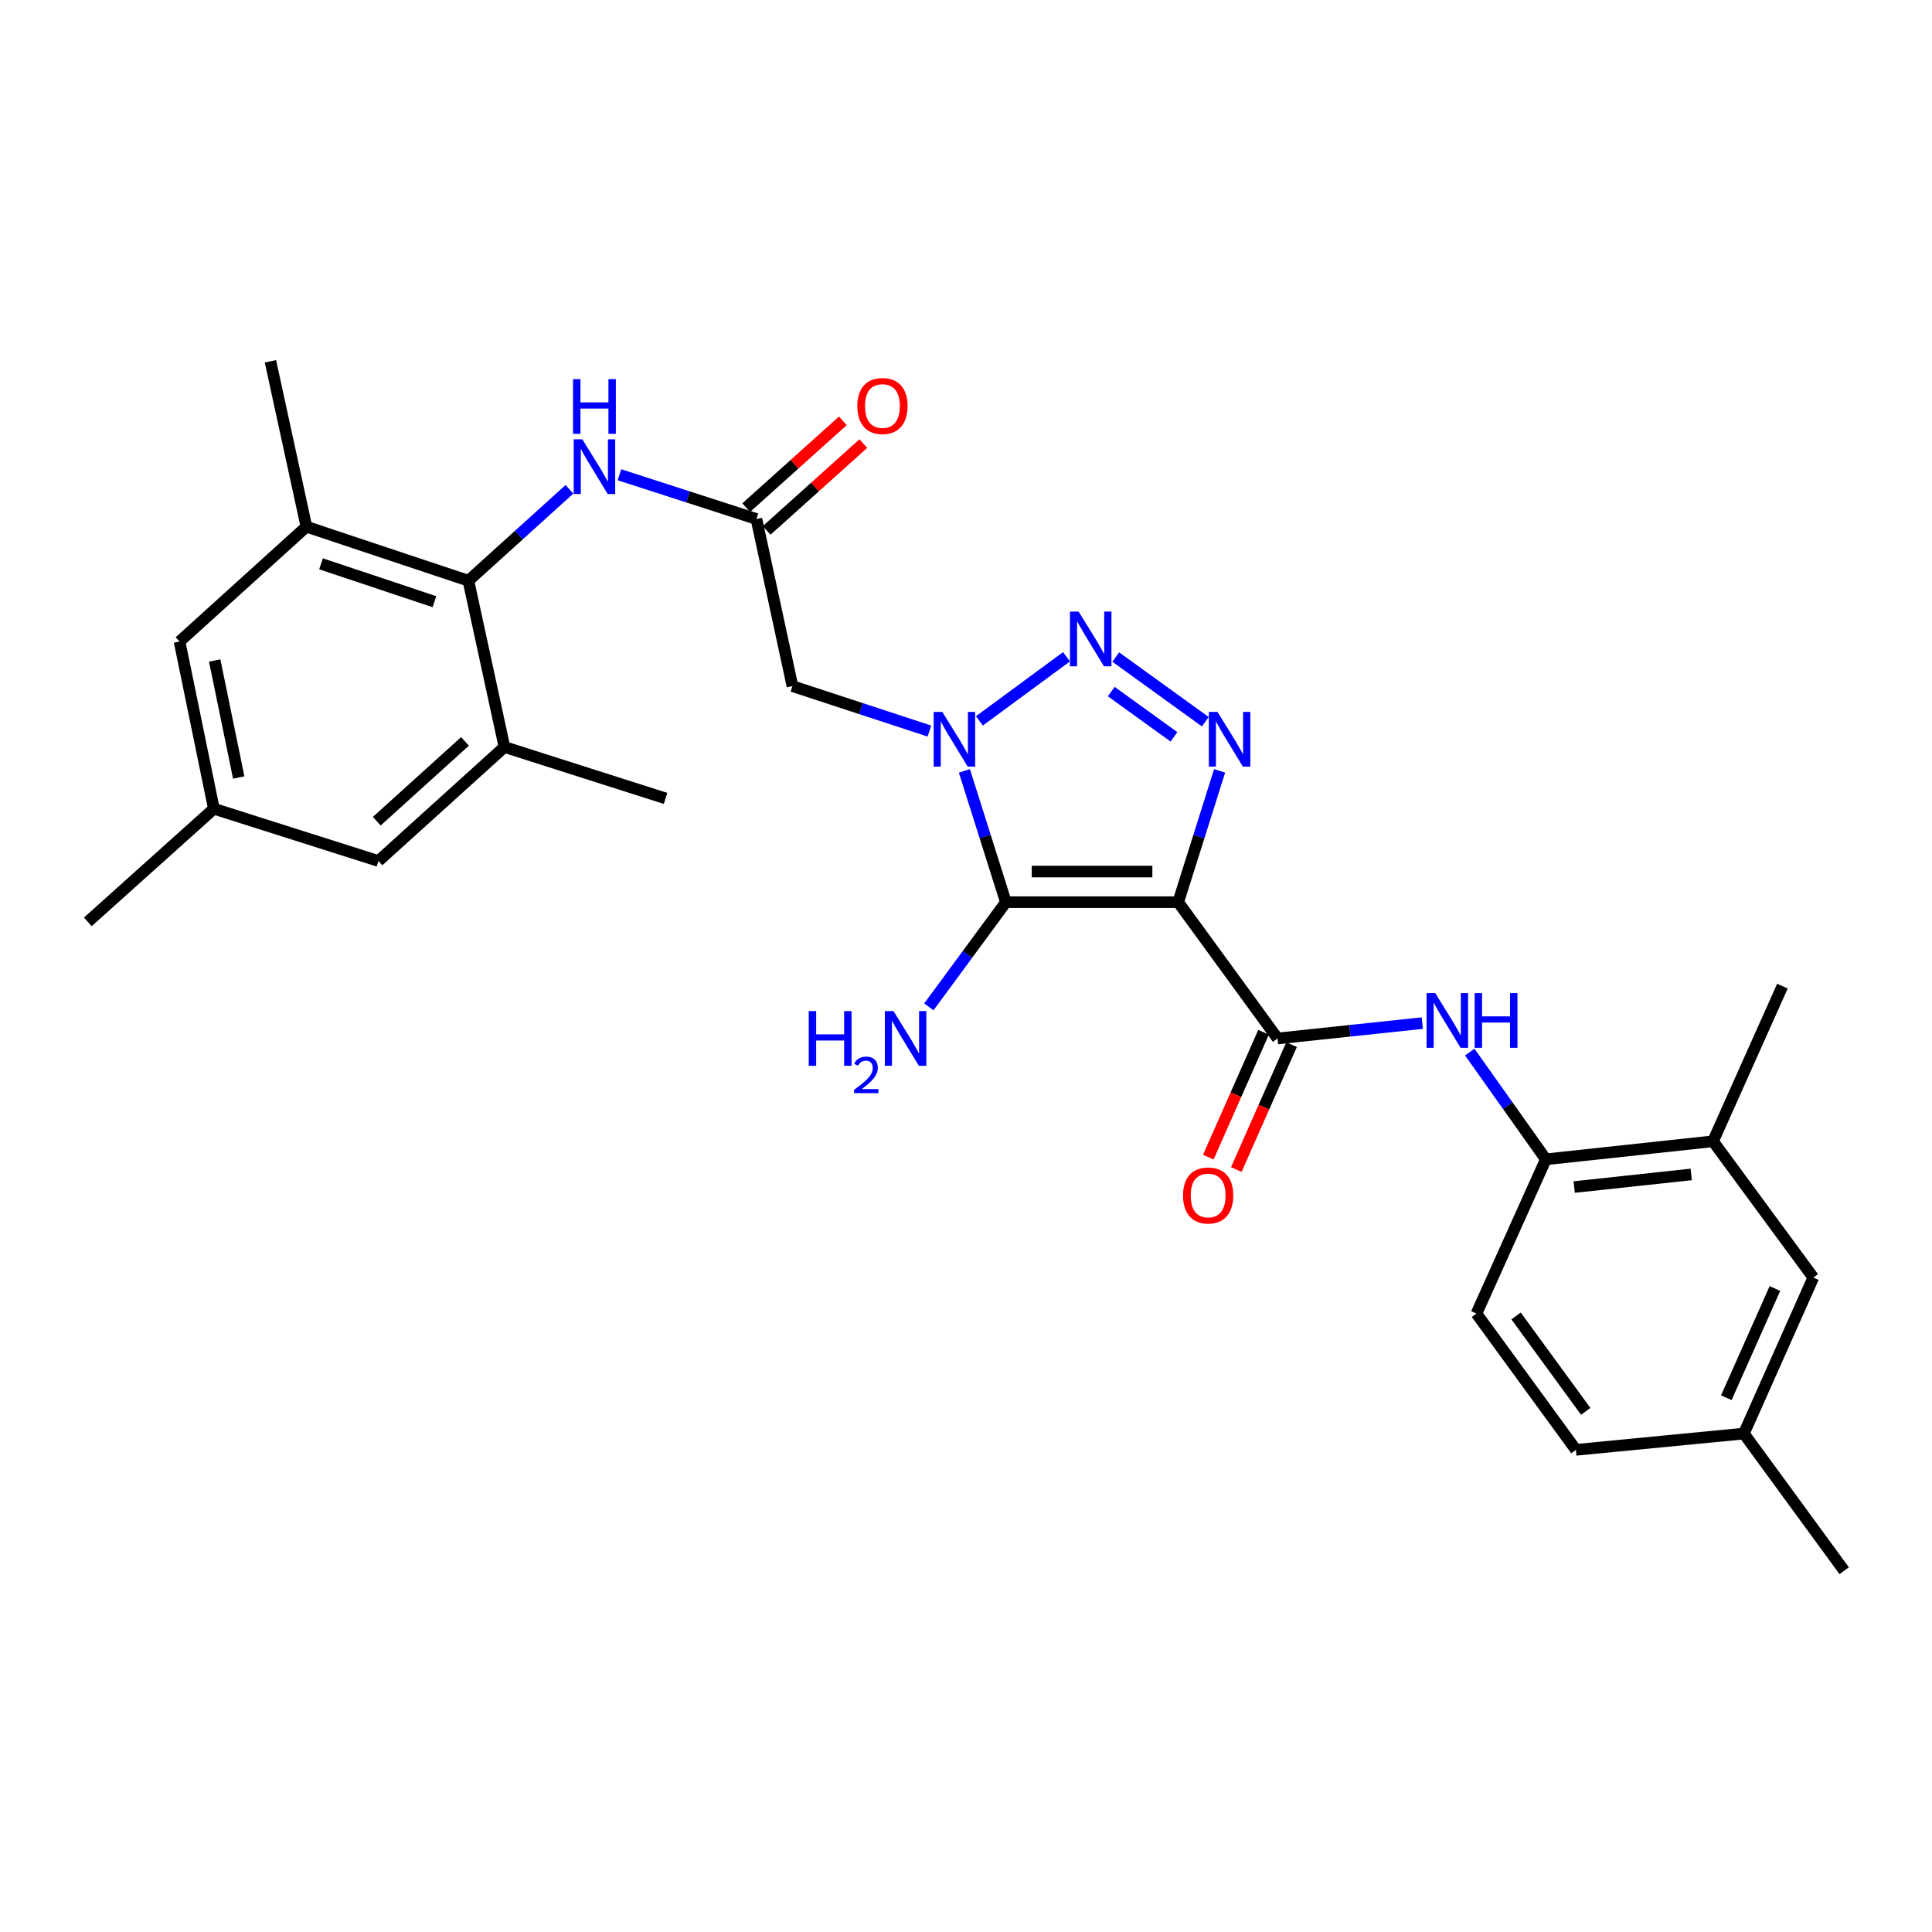 <?xml version='1.0' encoding='iso-8859-1'?>
<svg version='1.1' baseProfile='full'
              xmlns='http://www.w3.org/2000/svg'
                      xmlns:rdkit='http://www.rdkit.org/xml'
                      xmlns:xlink='http://www.w3.org/1999/xlink'
                  xml:space='preserve'
width='1000px' height='1000px' viewBox='0 0 1000 1000'>
<!-- END OF HEADER -->
<rect style='opacity:1.0;fill:#FFFFFF;stroke:none' width='1000' height='1000' x='0' y='0'> </rect>
<path class='bond-1' d='M 609.833,466.964 L 520.656,466.964' style='fill:none;fill-rule:evenodd;stroke:#000000;stroke-width:6px;stroke-linecap:butt;stroke-linejoin:miter;stroke-opacity:1' />
<path class='bond-1' d='M 596.456,451.115 L 534.033,451.115' style='fill:none;fill-rule:evenodd;stroke:#000000;stroke-width:6px;stroke-linecap:butt;stroke-linejoin:miter;stroke-opacity:1' />
<path class='bond-3' d='M 609.833,466.964 L 620.55,432.987' style='fill:none;fill-rule:evenodd;stroke:#000000;stroke-width:6px;stroke-linecap:butt;stroke-linejoin:miter;stroke-opacity:1' />
<path class='bond-3' d='M 620.55,432.987 L 631.268,399.01' style='fill:none;fill-rule:evenodd;stroke:#0000FF;stroke-width:6px;stroke-linecap:butt;stroke-linejoin:miter;stroke-opacity:1' />
<path class='bond-4' d='M 609.833,466.964 L 661.262,537.5' style='fill:none;fill-rule:evenodd;stroke:#000000;stroke-width:6px;stroke-linecap:butt;stroke-linejoin:miter;stroke-opacity:1' />
<path class='bond-0' d='M 499.178,399.01 L 509.917,432.987' style='fill:none;fill-rule:evenodd;stroke:#0000FF;stroke-width:6px;stroke-linecap:butt;stroke-linejoin:miter;stroke-opacity:1' />
<path class='bond-0' d='M 509.917,432.987 L 520.656,466.964' style='fill:none;fill-rule:evenodd;stroke:#000000;stroke-width:6px;stroke-linecap:butt;stroke-linejoin:miter;stroke-opacity:1' />
<path class='bond-5' d='M 481.058,378.393 L 445.615,366.767' style='fill:none;fill-rule:evenodd;stroke:#0000FF;stroke-width:6px;stroke-linecap:butt;stroke-linejoin:miter;stroke-opacity:1' />
<path class='bond-5' d='M 445.615,366.767 L 410.172,355.141' style='fill:none;fill-rule:evenodd;stroke:#000000;stroke-width:6px;stroke-linecap:butt;stroke-linejoin:miter;stroke-opacity:1' />
<path class='bond-29' d='M 506.934,373.124 L 552.021,339.945' style='fill:none;fill-rule:evenodd;stroke:#0000FF;stroke-width:6px;stroke-linecap:butt;stroke-linejoin:miter;stroke-opacity:1' />
<path class='bond-15' d='M 520.656,466.964 L 500.713,494.057' style='fill:none;fill-rule:evenodd;stroke:#000000;stroke-width:6px;stroke-linecap:butt;stroke-linejoin:miter;stroke-opacity:1' />
<path class='bond-15' d='M 500.713,494.057 L 480.769,521.151' style='fill:none;fill-rule:evenodd;stroke:#0000FF;stroke-width:6px;stroke-linecap:butt;stroke-linejoin:miter;stroke-opacity:1' />
<path class='bond-2' d='M 577.506,340.083 L 623.875,373.57' style='fill:none;fill-rule:evenodd;stroke:#0000FF;stroke-width:6px;stroke-linecap:butt;stroke-linejoin:miter;stroke-opacity:1' />
<path class='bond-2' d='M 575.182,357.954 L 607.641,381.396' style='fill:none;fill-rule:evenodd;stroke:#0000FF;stroke-width:6px;stroke-linecap:butt;stroke-linejoin:miter;stroke-opacity:1' />
<path class='bond-7' d='M 661.262,537.5 L 698.724,533.529' style='fill:none;fill-rule:evenodd;stroke:#000000;stroke-width:6px;stroke-linecap:butt;stroke-linejoin:miter;stroke-opacity:1' />
<path class='bond-7' d='M 698.724,533.529 L 736.186,529.557' style='fill:none;fill-rule:evenodd;stroke:#0000FF;stroke-width:6px;stroke-linecap:butt;stroke-linejoin:miter;stroke-opacity:1' />
<path class='bond-14' d='M 654.015,534.294 L 639.713,566.619' style='fill:none;fill-rule:evenodd;stroke:#000000;stroke-width:6px;stroke-linecap:butt;stroke-linejoin:miter;stroke-opacity:1' />
<path class='bond-14' d='M 639.713,566.619 L 625.41,598.944' style='fill:none;fill-rule:evenodd;stroke:#FF0000;stroke-width:6px;stroke-linecap:butt;stroke-linejoin:miter;stroke-opacity:1' />
<path class='bond-14' d='M 668.509,540.707 L 654.206,573.032' style='fill:none;fill-rule:evenodd;stroke:#000000;stroke-width:6px;stroke-linecap:butt;stroke-linejoin:miter;stroke-opacity:1' />
<path class='bond-14' d='M 654.206,573.032 L 639.903,605.357' style='fill:none;fill-rule:evenodd;stroke:#FF0000;stroke-width:6px;stroke-linecap:butt;stroke-linejoin:miter;stroke-opacity:1' />
<path class='bond-8' d='M 410.172,355.141 L 391.532,268.642' style='fill:none;fill-rule:evenodd;stroke:#000000;stroke-width:6px;stroke-linecap:butt;stroke-linejoin:miter;stroke-opacity:1' />
<path class='bond-6' d='M 242.447,300.586 L 268.595,276.923' style='fill:none;fill-rule:evenodd;stroke:#000000;stroke-width:6px;stroke-linecap:butt;stroke-linejoin:miter;stroke-opacity:1' />
<path class='bond-6' d='M 268.595,276.923 L 294.743,253.259' style='fill:none;fill-rule:evenodd;stroke:#0000FF;stroke-width:6px;stroke-linecap:butt;stroke-linejoin:miter;stroke-opacity:1' />
<path class='bond-10' d='M 242.447,300.586 L 158.598,272.613' style='fill:none;fill-rule:evenodd;stroke:#000000;stroke-width:6px;stroke-linecap:butt;stroke-linejoin:miter;stroke-opacity:1' />
<path class='bond-10' d='M 224.854,311.424 L 166.16,291.843' style='fill:none;fill-rule:evenodd;stroke:#000000;stroke-width:6px;stroke-linecap:butt;stroke-linejoin:miter;stroke-opacity:1' />
<path class='bond-11' d='M 242.447,300.586 L 261.096,386.645' style='fill:none;fill-rule:evenodd;stroke:#000000;stroke-width:6px;stroke-linecap:butt;stroke-linejoin:miter;stroke-opacity:1' />
<path class='bond-12' d='M 760.744,544.548 L 780.434,572.303' style='fill:none;fill-rule:evenodd;stroke:#0000FF;stroke-width:6px;stroke-linecap:butt;stroke-linejoin:miter;stroke-opacity:1' />
<path class='bond-12' d='M 780.434,572.303 L 800.125,600.059' style='fill:none;fill-rule:evenodd;stroke:#000000;stroke-width:6px;stroke-linecap:butt;stroke-linejoin:miter;stroke-opacity:1' />
<path class='bond-9' d='M 391.532,268.642 L 356.079,257.186' style='fill:none;fill-rule:evenodd;stroke:#000000;stroke-width:6px;stroke-linecap:butt;stroke-linejoin:miter;stroke-opacity:1' />
<path class='bond-9' d='M 356.079,257.186 L 320.626,245.731' style='fill:none;fill-rule:evenodd;stroke:#0000FF;stroke-width:6px;stroke-linecap:butt;stroke-linejoin:miter;stroke-opacity:1' />
<path class='bond-18' d='M 396.827,274.538 L 421.84,252.074' style='fill:none;fill-rule:evenodd;stroke:#000000;stroke-width:6px;stroke-linecap:butt;stroke-linejoin:miter;stroke-opacity:1' />
<path class='bond-18' d='M 421.84,252.074 L 446.854,229.61' style='fill:none;fill-rule:evenodd;stroke:#FF0000;stroke-width:6px;stroke-linecap:butt;stroke-linejoin:miter;stroke-opacity:1' />
<path class='bond-18' d='M 386.237,262.746 L 411.251,240.282' style='fill:none;fill-rule:evenodd;stroke:#000000;stroke-width:6px;stroke-linecap:butt;stroke-linejoin:miter;stroke-opacity:1' />
<path class='bond-18' d='M 411.251,240.282 L 436.264,217.819' style='fill:none;fill-rule:evenodd;stroke:#FF0000;stroke-width:6px;stroke-linecap:butt;stroke-linejoin:miter;stroke-opacity:1' />
<path class='bond-17' d='M 158.598,272.613 L 92.931,332.064' style='fill:none;fill-rule:evenodd;stroke:#000000;stroke-width:6px;stroke-linecap:butt;stroke-linejoin:miter;stroke-opacity:1' />
<path class='bond-25' d='M 158.598,272.613 L 139.975,187.003' style='fill:none;fill-rule:evenodd;stroke:#000000;stroke-width:6px;stroke-linecap:butt;stroke-linejoin:miter;stroke-opacity:1' />
<path class='bond-16' d='M 261.096,386.645 L 195.869,445.656' style='fill:none;fill-rule:evenodd;stroke:#000000;stroke-width:6px;stroke-linecap:butt;stroke-linejoin:miter;stroke-opacity:1' />
<path class='bond-16' d='M 240.679,383.744 L 195.02,425.052' style='fill:none;fill-rule:evenodd;stroke:#000000;stroke-width:6px;stroke-linecap:butt;stroke-linejoin:miter;stroke-opacity:1' />
<path class='bond-24' d='M 261.096,386.645 L 344.487,413.254' style='fill:none;fill-rule:evenodd;stroke:#000000;stroke-width:6px;stroke-linecap:butt;stroke-linejoin:miter;stroke-opacity:1' />
<path class='bond-13' d='M 800.125,600.059 L 886.659,590.726' style='fill:none;fill-rule:evenodd;stroke:#000000;stroke-width:6px;stroke-linecap:butt;stroke-linejoin:miter;stroke-opacity:1' />
<path class='bond-13' d='M 814.804,614.417 L 875.379,607.883' style='fill:none;fill-rule:evenodd;stroke:#000000;stroke-width:6px;stroke-linecap:butt;stroke-linejoin:miter;stroke-opacity:1' />
<path class='bond-21' d='M 800.125,600.059 L 764.201,679.902' style='fill:none;fill-rule:evenodd;stroke:#000000;stroke-width:6px;stroke-linecap:butt;stroke-linejoin:miter;stroke-opacity:1' />
<path class='bond-19' d='M 886.659,590.726 L 938.573,661.262' style='fill:none;fill-rule:evenodd;stroke:#000000;stroke-width:6px;stroke-linecap:butt;stroke-linejoin:miter;stroke-opacity:1' />
<path class='bond-26' d='M 886.659,590.726 L 922.584,510.416' style='fill:none;fill-rule:evenodd;stroke:#000000;stroke-width:6px;stroke-linecap:butt;stroke-linejoin:miter;stroke-opacity:1' />
<path class='bond-20' d='M 195.869,445.656 L 110.699,418.598' style='fill:none;fill-rule:evenodd;stroke:#000000;stroke-width:6px;stroke-linecap:butt;stroke-linejoin:miter;stroke-opacity:1' />
<path class='bond-31' d='M 92.931,332.064 L 110.699,418.598' style='fill:none;fill-rule:evenodd;stroke:#000000;stroke-width:6px;stroke-linecap:butt;stroke-linejoin:miter;stroke-opacity:1' />
<path class='bond-31' d='M 111.121,341.856 L 123.559,402.43' style='fill:none;fill-rule:evenodd;stroke:#000000;stroke-width:6px;stroke-linecap:butt;stroke-linejoin:miter;stroke-opacity:1' />
<path class='bond-30' d='M 938.573,661.262 L 902.623,742.012' style='fill:none;fill-rule:evenodd;stroke:#000000;stroke-width:6px;stroke-linecap:butt;stroke-linejoin:miter;stroke-opacity:1' />
<path class='bond-30' d='M 918.702,666.929 L 893.537,723.454' style='fill:none;fill-rule:evenodd;stroke:#000000;stroke-width:6px;stroke-linecap:butt;stroke-linejoin:miter;stroke-opacity:1' />
<path class='bond-27' d='M 110.699,418.598 L 45.455,477.16' style='fill:none;fill-rule:evenodd;stroke:#000000;stroke-width:6px;stroke-linecap:butt;stroke-linejoin:miter;stroke-opacity:1' />
<path class='bond-23' d='M 764.201,679.902 L 815.683,750.438' style='fill:none;fill-rule:evenodd;stroke:#000000;stroke-width:6px;stroke-linecap:butt;stroke-linejoin:miter;stroke-opacity:1' />
<path class='bond-23' d='M 784.725,681.139 L 820.762,730.514' style='fill:none;fill-rule:evenodd;stroke:#000000;stroke-width:6px;stroke-linecap:butt;stroke-linejoin:miter;stroke-opacity:1' />
<path class='bond-22' d='M 902.623,742.012 L 815.683,750.438' style='fill:none;fill-rule:evenodd;stroke:#000000;stroke-width:6px;stroke-linecap:butt;stroke-linejoin:miter;stroke-opacity:1' />
<path class='bond-28' d='M 902.623,742.012 L 954.545,812.997' style='fill:none;fill-rule:evenodd;stroke:#000000;stroke-width:6px;stroke-linecap:butt;stroke-linejoin:miter;stroke-opacity:1' />
<path  class='atom-1' d='M 487.744 368.479
L 497.024 383.479
Q 497.944 384.959, 499.424 387.639
Q 500.904 390.319, 500.984 390.479
L 500.984 368.479
L 504.744 368.479
L 504.744 396.799
L 500.864 396.799
L 490.904 380.399
Q 489.744 378.479, 488.504 376.279
Q 487.304 374.079, 486.944 373.399
L 486.944 396.799
L 483.264 396.799
L 483.264 368.479
L 487.744 368.479
' fill='#0000FF'/>
<path  class='atom-3' d='M 558.289 316.565
L 567.569 331.565
Q 568.489 333.045, 569.969 335.725
Q 571.449 338.405, 571.529 338.565
L 571.529 316.565
L 575.289 316.565
L 575.289 344.885
L 571.409 344.885
L 561.449 328.485
Q 560.289 326.565, 559.049 324.365
Q 557.849 322.165, 557.489 321.485
L 557.489 344.885
L 553.809 344.885
L 553.809 316.565
L 558.289 316.565
' fill='#0000FF'/>
<path  class='atom-4' d='M 630.172 368.479
L 639.452 383.479
Q 640.372 384.959, 641.852 387.639
Q 643.332 390.319, 643.412 390.479
L 643.412 368.479
L 647.172 368.479
L 647.172 396.799
L 643.292 396.799
L 633.332 380.399
Q 632.172 378.479, 630.932 376.279
Q 629.732 374.079, 629.372 373.399
L 629.372 396.799
L 625.692 396.799
L 625.692 368.479
L 630.172 368.479
' fill='#0000FF'/>
<path  class='atom-8' d='M 742.875 514.025
L 752.155 529.025
Q 753.075 530.505, 754.555 533.185
Q 756.035 535.865, 756.115 536.025
L 756.115 514.025
L 759.875 514.025
L 759.875 542.345
L 755.995 542.345
L 746.035 525.945
Q 744.875 524.025, 743.635 521.825
Q 742.435 519.625, 742.075 518.945
L 742.075 542.345
L 738.395 542.345
L 738.395 514.025
L 742.875 514.025
' fill='#0000FF'/>
<path  class='atom-8' d='M 763.275 514.025
L 767.115 514.025
L 767.115 526.065
L 781.595 526.065
L 781.595 514.025
L 785.435 514.025
L 785.435 542.345
L 781.595 542.345
L 781.595 529.265
L 767.115 529.265
L 767.115 542.345
L 763.275 542.345
L 763.275 514.025
' fill='#0000FF'/>
<path  class='atom-10' d='M 301.423 227.389
L 310.703 242.389
Q 311.623 243.869, 313.103 246.549
Q 314.583 249.229, 314.663 249.389
L 314.663 227.389
L 318.423 227.389
L 318.423 255.709
L 314.543 255.709
L 304.583 239.309
Q 303.423 237.389, 302.183 235.189
Q 300.983 232.989, 300.623 232.309
L 300.623 255.709
L 296.943 255.709
L 296.943 227.389
L 301.423 227.389
' fill='#0000FF'/>
<path  class='atom-10' d='M 296.603 196.237
L 300.443 196.237
L 300.443 208.277
L 314.923 208.277
L 314.923 196.237
L 318.763 196.237
L 318.763 224.557
L 314.923 224.557
L 314.923 211.477
L 300.443 211.477
L 300.443 224.557
L 296.603 224.557
L 296.603 196.237
' fill='#0000FF'/>
<path  class='atom-15' d='M 612.338 618.77
Q 612.338 611.97, 615.698 608.17
Q 619.058 604.37, 625.338 604.37
Q 631.618 604.37, 634.978 608.17
Q 638.338 611.97, 638.338 618.77
Q 638.338 625.65, 634.938 629.57
Q 631.538 633.45, 625.338 633.45
Q 619.098 633.45, 615.698 629.57
Q 612.338 625.69, 612.338 618.77
M 625.338 630.25
Q 629.658 630.25, 631.978 627.37
Q 634.338 624.45, 634.338 618.77
Q 634.338 613.21, 631.978 610.41
Q 629.658 607.57, 625.338 607.57
Q 621.018 607.57, 618.658 610.37
Q 616.338 613.17, 616.338 618.77
Q 616.338 624.49, 618.658 627.37
Q 621.018 630.25, 625.338 630.25
' fill='#FF0000'/>
<path  class='atom-16' d='M 418.601 523.34
L 422.441 523.34
L 422.441 535.38
L 436.921 535.38
L 436.921 523.34
L 440.761 523.34
L 440.761 551.66
L 436.921 551.66
L 436.921 538.58
L 422.441 538.58
L 422.441 551.66
L 418.601 551.66
L 418.601 523.34
' fill='#0000FF'/>
<path  class='atom-16' d='M 442.134 550.667
Q 442.82 548.898, 444.457 547.921
Q 446.094 546.918, 448.364 546.918
Q 451.189 546.918, 452.773 548.449
Q 454.357 549.98, 454.357 552.699
Q 454.357 555.471, 452.298 558.059
Q 450.265 560.646, 446.041 563.708
L 454.674 563.708
L 454.674 565.82
L 442.081 565.82
L 442.081 564.051
Q 445.566 561.57, 447.625 559.722
Q 449.711 557.874, 450.714 556.211
Q 451.717 554.547, 451.717 552.831
Q 451.717 551.036, 450.819 550.033
Q 449.922 549.03, 448.364 549.03
Q 446.859 549.03, 445.856 549.637
Q 444.853 550.244, 444.14 551.591
L 442.134 550.667
' fill='#0000FF'/>
<path  class='atom-16' d='M 462.474 523.34
L 471.754 538.34
Q 472.674 539.82, 474.154 542.5
Q 475.634 545.18, 475.714 545.34
L 475.714 523.34
L 479.474 523.34
L 479.474 551.66
L 475.594 551.66
L 465.634 535.26
Q 464.474 533.34, 463.234 531.14
Q 462.034 528.94, 461.674 528.26
L 461.674 551.66
L 457.994 551.66
L 457.994 523.34
L 462.474 523.34
' fill='#0000FF'/>
<path  class='atom-19' d='M 443.75 210.151
Q 443.75 203.351, 447.11 199.551
Q 450.47 195.751, 456.75 195.751
Q 463.03 195.751, 466.39 199.551
Q 469.75 203.351, 469.75 210.151
Q 469.75 217.031, 466.35 220.951
Q 462.95 224.831, 456.75 224.831
Q 450.51 224.831, 447.11 220.951
Q 443.75 217.071, 443.75 210.151
M 456.75 221.631
Q 461.07 221.631, 463.39 218.751
Q 465.75 215.831, 465.75 210.151
Q 465.75 204.591, 463.39 201.791
Q 461.07 198.951, 456.75 198.951
Q 452.43 198.951, 450.07 201.751
Q 447.75 204.551, 447.75 210.151
Q 447.75 215.871, 450.07 218.751
Q 452.43 221.631, 456.75 221.631
' fill='#FF0000'/>
</svg>
